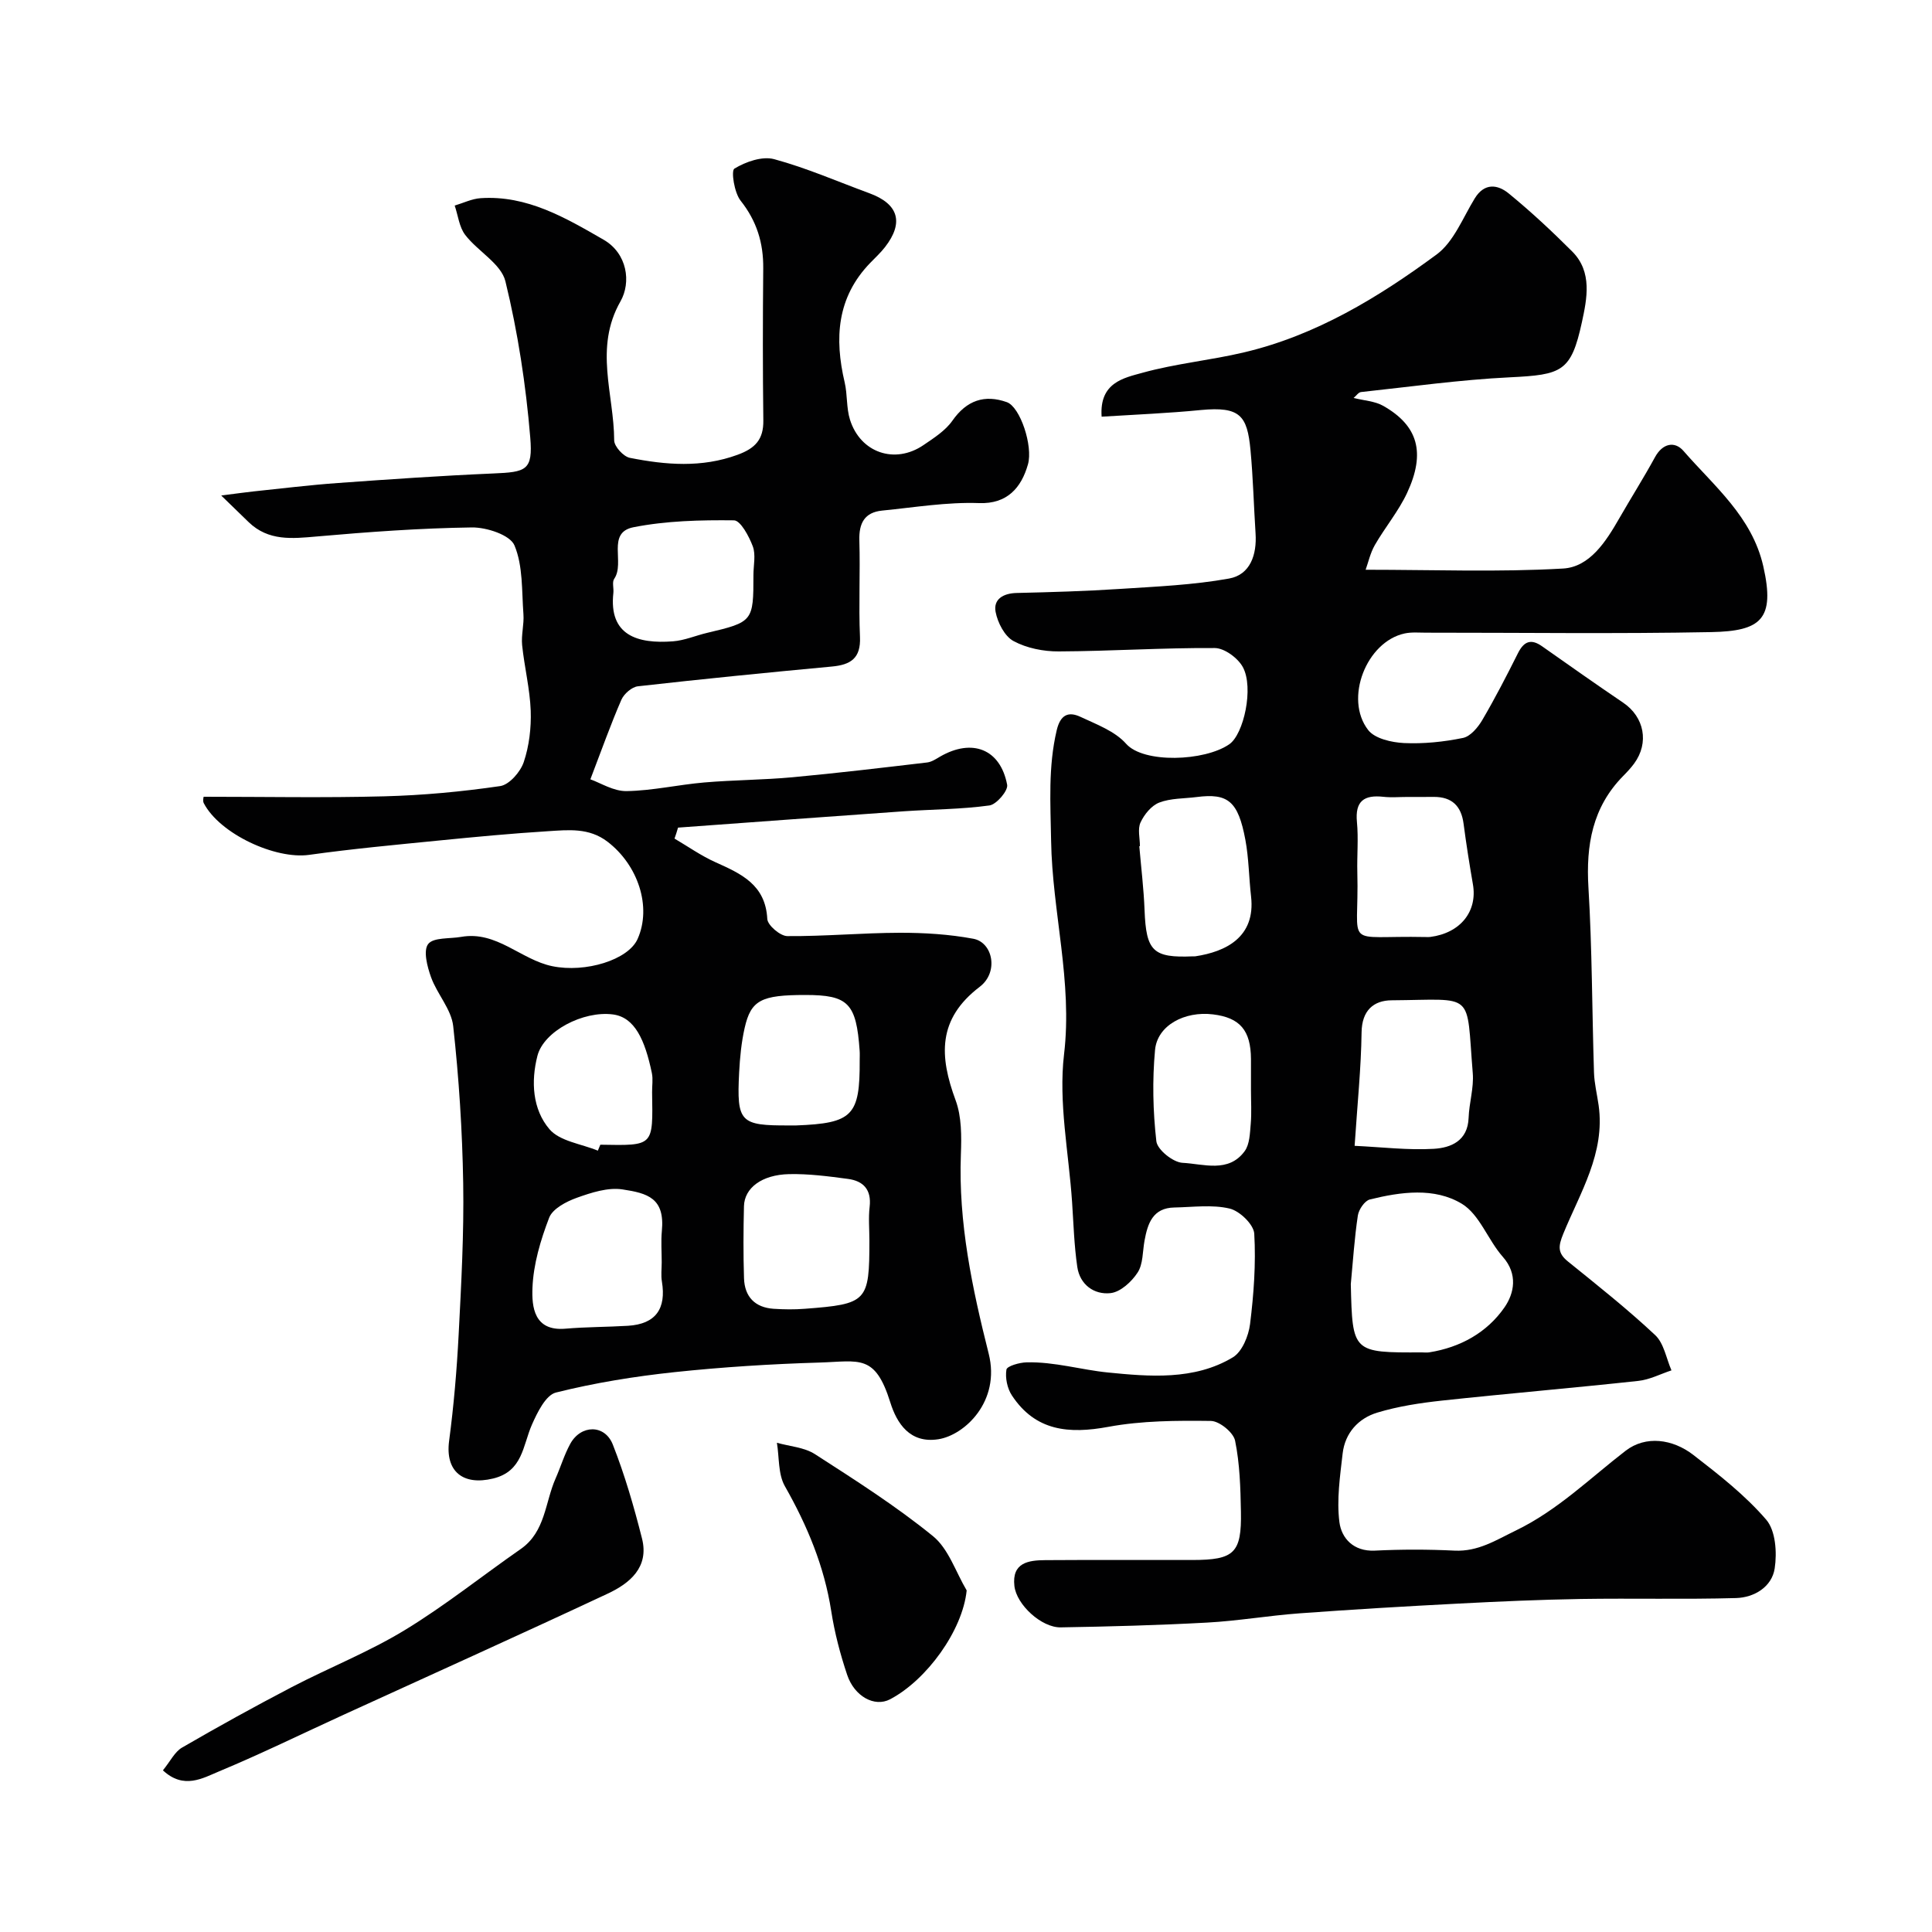 <svg enable-background="new 0 0 400 400" viewBox="0 0 400 400" xmlns="http://www.w3.org/2000/svg"><g fill="#010102"><path d="m228.08 86.27c-.5-7.1 4.64-8.03 8.45-9.09 6.88-1.91 14.09-2.58 21.05-4.23 14.88-3.52 27.75-11.34 39.84-20.25 3.57-2.63 5.45-7.62 7.92-11.64 2.02-3.28 4.77-2.85 7.01-1.02 4.6 3.76 8.97 7.84 13.17 12.04 4.22 4.23 3.03 9.83 2 14.61-2.24 10.3-4.12 10.9-14.94 11.43-10.29.5-20.54 1.95-30.8 3.05-.53.06-.98.77-1.53 1.22 2.15.55 4.39.65 6.12 1.63 7.22 4.09 8.84 9.7 4.95 18.04-1.78 3.8-4.56 7.12-6.67 10.78-.96 1.68-1.38 3.66-1.91 5.12 14.07 0 27.51.52 40.87-.25 5.53-.32 8.88-5.58 11.63-10.37 2.44-4.25 5.06-8.39 7.41-12.69 1.57-2.88 4.08-3.37 5.88-1.31 6.37 7.33 14.2 13.62 16.54 23.9 2.5 11-.5 13.43-10.79 13.63-19.65.38-39.32.11-58.98.12-1.5 0-3.04-.15-4.48.16-7.9 1.69-12.58 13.52-7.55 20 1.38 1.78 4.84 2.56 7.4 2.69 4.06.19 8.24-.24 12.23-1.06 1.54-.32 3.1-2.18 4-3.72 2.64-4.5 5.04-9.16 7.38-13.83 1.24-2.47 2.71-3.04 5.01-1.41 5.57 3.92 11.14 7.85 16.78 11.67 4.36 2.95 5.41 8.29 2.27 12.58-.68.93-1.48 1.78-2.3 2.61-6.35 6.47-7.7 14.3-7.17 23.08.77 12.74.74 25.52 1.15 38.29.07 2.28.64 4.53.96 6.8 1.39 9.9-3.83 18.05-7.32 26.59-1.03 2.53-1.23 3.97.97 5.74 6.13 4.95 12.32 9.86 18.06 15.24 1.81 1.7 2.29 4.82 3.37 7.3-2.28.75-4.52 1.93-6.86 2.18-13.55 1.47-27.13 2.62-40.68 4.08-4.5.49-9.06 1.18-13.38 2.49-3.9 1.18-6.67 4.21-7.16 8.46-.54 4.72-1.26 9.57-.67 14.21.43 3.32 2.9 6.11 7.33 5.9 5.49-.27 11-.27 16.49 0 4.89.24 8.55-2.15 12.72-4.17 8.65-4.19 15.29-10.78 22.71-16.5 4.18-3.22 9.75-2.45 14.03.86 5.33 4.12 10.74 8.35 15.09 13.41 1.95 2.27 2.25 6.81 1.75 10.09-.58 3.81-4.23 6.03-8.01 6.13-10.69.3-21.39.02-32.09.19-8.43.14-16.86.51-25.28.95-11.03.57-22.06 1.22-33.08 2.03-6.37.47-12.7 1.57-19.07 1.91-10.08.55-20.18.82-30.28.99-3.99.07-9.16-4.69-9.6-8.57-.55-4.83 2.9-5.33 6.38-5.35 10.16-.07 20.33-.02 30.49-.03 8.64-.01 10.19-1.43 10.03-10-.09-4.92-.23-9.92-1.21-14.71-.35-1.7-3.25-4.06-5.01-4.08-7.08-.09-14.29-.06-21.22 1.22-8.17 1.51-15.09.9-19.97-6.49-.97-1.46-1.42-3.66-1.14-5.36.12-.73 2.7-1.47 4.17-1.5 5.74-.15 11.37 1.56 16.85 2.1 8.46.84 17.87 1.68 25.86-3.14 1.92-1.16 3.25-4.42 3.56-6.88.77-6.2 1.23-12.51.87-18.72-.11-1.9-3.02-4.71-5.1-5.2-3.63-.86-7.61-.29-11.44-.22-4.47.08-5.53 3.31-6.18 6.87-.41 2.24-.28 4.84-1.43 6.6-1.24 1.91-3.57 4.05-5.63 4.26-3.36.36-6.32-1.74-6.86-5.43-.65-4.45-.78-8.98-1.08-13.47-.69-10.2-2.84-20.58-1.66-30.55 1.79-15.06-2.44-29.44-2.68-44.22-.13-7.74-.63-15.27 1.16-22.87.76-3.21 2.41-3.95 4.93-2.77 3.32 1.56 7.13 2.96 9.44 5.57 3.62 4.1 16.24 3.64 21.36.1 2.99-2.06 5.12-11.71 2.81-15.97-1.02-1.88-3.81-3.94-5.81-3.95-10.76-.07-21.53.65-32.3.7-3.16.02-6.64-.67-9.38-2.15-1.83-.99-3.28-3.81-3.7-6.03-.5-2.62 1.57-3.85 4.33-3.92 7.13-.17 14.27-.37 21.4-.84 7.56-.49 15.18-.81 22.61-2.15 4.38-.79 5.77-4.93 5.48-9.33-.37-5.76-.51-11.54-1.05-17.28-.67-7.14-2.15-9.04-10.26-8.28-6.65.66-13.39.93-20.56 1.38zm51.59 179.59c.33 14.19.35 14.2 14.73 14.14.5 0 1.01.07 1.5-.01 6.45-1.02 11.98-4.1 15.6-9.33 1.99-2.88 2.82-6.85-.36-10.45-3.08-3.48-4.8-8.75-8.48-10.98-5.67-3.43-12.63-2.48-19.05-.89-1.06.26-2.29 2.07-2.48 3.31-.71 4.71-1.01 9.47-1.46 14.21zm.79-28.63c5.7.27 11.07.93 16.39.62 3.55-.21 7.04-1.64 7.21-6.42.11-3.09 1.11-6.2.86-9.24-1.41-17.19.67-15.21-16.8-15.09-3.73.03-6.16 2.1-6.22 6.64-.1 7.37-.86 14.73-1.44 23.49zm-44.45-62.04c-.04 0-.09.01-.13.01.38 4.42.92 8.83 1.09 13.26.33 8.47 1.73 9.9 10.03 9.54.17-.01.34.02.5-.01 6.21-.94 12.48-3.91 11.52-12.38-.45-3.91-.46-7.89-1.18-11.74-1.5-8.01-3.6-9.69-10.1-8.85-2.59.33-5.35.23-7.72 1.14-1.62.62-3.11 2.45-3.88 4.11-.64 1.36-.13 3.26-.13 4.92zm55.38-10.19c-1.66 0-3.34.15-4.97-.03-3.98-.44-5.9.86-5.48 5.22.33 3.45-.01 6.97.08 10.45.43 16.14-3.35 12.99 14.14 13.36.33.01.67.03.99-.02 6.21-.81 9.78-5.28 8.8-10.9-.72-4.16-1.38-8.33-1.93-12.52-.48-3.69-2.41-5.58-6.16-5.57-1.82.02-3.65.01-5.47.01zm-32.39 60.72c0-2.16.01-4.32 0-6.47-.04-5.92-2.27-8.55-7.84-9.23-5.9-.73-11.55 2.27-12.02 7.36-.58 6.26-.44 12.66.27 18.9.2 1.76 3.46 4.37 5.42 4.47 4.35.22 9.52 2.16 12.87-2.42 1.04-1.43 1.08-3.71 1.25-5.63.2-2.32.05-4.66.05-6.98z"/><path d="m139.65 173.62c2.81 1.65 5.51 3.56 8.47 4.89 5.33 2.39 10.37 4.65 10.74 11.75.07 1.31 2.68 3.54 4.14 3.55 7.76.06 15.53-.67 23.3-.69 5.08-.01 10.24.31 15.22 1.24 4.04.75 5.3 6.91 1.33 9.94-8.81 6.71-8.36 14.41-5 23.5 1.26 3.41 1.23 7.47 1.09 11.21-.54 14.12 2.35 27.72 5.76 41.26 2.48 9.84-4.96 16.85-10.42 17.71-5.91.93-8.61-3.32-9.95-7.62-3.16-10.1-6.37-8.51-14.61-8.26-10.04.3-20.1.93-30.09 1.99-8.25.88-16.5 2.21-24.53 4.22-2.11.53-3.86 4.13-4.98 6.67-1.9 4.33-1.87 9.63-8.02 11.13-6.25 1.52-9.94-1.48-9.12-7.76.97-7.32 1.6-14.71 1.98-22.08.54-10.42 1.11-20.87.94-31.29-.18-10.86-.88-21.74-2.07-32.54-.39-3.49-3.32-6.62-4.58-10.1-.79-2.19-1.66-5.52-.6-6.89 1.09-1.41 4.46-1.06 6.83-1.48 7.35-1.3 12.35 4.73 18.87 6.07 6.86 1.41 15.72-1.29 17.66-5.64 2.96-6.63.11-15.29-6.24-20.14-3.83-2.93-8.09-2.43-12.29-2.17-7.54.47-15.08 1.18-22.6 1.93-8.97.89-17.96 1.72-26.88 2.97-6.98.98-18.5-4.34-21.81-10.7-.26-.51-.03-1.27-.03-1.33 12.58 0 24.99.24 37.38-.09 8.03-.21 16.08-.96 24.02-2.12 1.88-.28 4.18-2.92 4.87-4.95 1.13-3.34 1.57-7.09 1.45-10.64-.17-4.55-1.31-9.05-1.78-13.6-.21-2.1.43-4.29.27-6.41-.36-4.81-.07-9.98-1.86-14.24-.91-2.16-5.77-3.75-8.82-3.71-10.7.15-21.4.93-32.07 1.87-5.13.45-10.02.99-14.12-2.95-1.49-1.43-2.97-2.87-5.7-5.53 3.13-.4 4.88-.65 6.62-.84 5.85-.61 11.69-1.33 17.55-1.75 10.69-.77 21.38-1.51 32.08-1.97 6.9-.29 8.31-.6 7.73-7.48-.9-10.85-2.56-21.74-5.14-32.31-.89-3.64-5.72-6.21-8.32-9.6-1.25-1.63-1.48-4.03-2.18-6.08 1.79-.53 3.56-1.41 5.37-1.53 9.62-.64 17.59 4.07 25.44 8.59 4.94 2.84 5.76 8.83 3.51 12.78-5.5 9.66-1.33 19.21-1.3 28.77 0 1.26 1.92 3.36 3.24 3.62 7.43 1.47 14.85 2.1 22.3-.63 3.64-1.33 5.39-3.15 5.34-7.1-.13-10.5-.12-20.99-.02-31.49.05-5.27-1.34-9.81-4.69-14.03-1.31-1.65-2-6.2-1.28-6.63 2.34-1.42 5.75-2.62 8.22-1.96 6.72 1.82 13.17 4.65 19.73 7.06 6.03 2.21 7.18 6.06 3.24 11.14-.91 1.18-2.03 2.2-3.07 3.28-6.92 7.15-7.43 15.63-5.29 24.74.59 2.52.33 5.28 1.1 7.72 2.16 6.87 9.31 9.29 15.22 5.26 2.16-1.47 4.54-2.99 5.99-5.06 2.95-4.22 6.67-5.46 11.26-3.83 2.78.99 5.45 9.08 4.38 12.87-1.37 4.86-4.31 8.24-10.11 8.03-6.66-.24-13.39.89-20.07 1.55-3.66.36-4.84 2.62-4.73 6.19.2 6.66-.16 13.34.13 19.99.19 4.42-1.94 5.75-5.82 6.11-13.4 1.25-26.79 2.58-40.16 4.09-1.26.14-2.88 1.56-3.42 2.79-2.17 4.98-3.99 10.12-6.42 16.47 2.08.73 4.8 2.49 7.5 2.44 5.37-.09 10.71-1.33 16.09-1.79 6.08-.52 12.21-.52 18.28-1.08 9.3-.86 18.58-1.97 27.86-3.06.93-.11 1.83-.72 2.67-1.21 6.64-3.84 12.49-1.58 13.89 5.83.23 1.22-2.21 4.08-3.67 4.28-5.87.81-11.84.8-17.77 1.21-15.57 1.09-31.13 2.25-46.7 3.38-.22.79-.47 1.53-.73 2.27zm-2.65 87.73c0-2.16-.17-4.34.03-6.48.66-6.83-2.95-7.83-8.18-8.62-3.01-.45-6.44.67-9.43 1.74-2.18.78-5 2.26-5.72 4.12-1.78 4.63-3.27 9.63-3.46 14.54-.15 3.88.29 9.01 6.83 8.44 4.3-.37 8.63-.34 12.94-.6 5.79-.36 7.95-3.56 7.03-9.16-.22-1.29-.04-2.65-.04-3.98zm43-4.54c0-2.32-.22-4.67.05-6.96.41-3.55-1.31-5.35-4.49-5.77-4.04-.54-8.14-1.08-12.2-.99-5.65.13-9.23 2.87-9.33 6.63-.12 4.97-.15 9.96.01 14.93.12 3.8 2.24 6.05 6.11 6.32 2.15.14 4.32.17 6.47 0 12.94-.98 13.38-1.47 13.38-14.16zm-24.01-137.76c0-1.99.52-4.18-.13-5.93-.78-2.08-2.54-5.37-3.9-5.39-6.94-.08-14.02.09-20.81 1.43-5.64 1.11-1.7 7.36-3.98 10.67-.48.69-.07 1.95-.18 2.94-.97 8.78 4.99 10.57 12.34 10.01 2.38-.18 4.69-1.19 7.06-1.75 9.49-2.24 9.61-2.38 9.6-11.98zm10.75 86.95c-9.13 0-11.26 1.05-12.57 6.83-.68 3.01-.98 6.14-1.14 9.24-.52 10.28.19 10.98 10.33 10.94.5 0 1 .02 1.49 0 11.68-.45 13.2-2.02 13.14-13.49 0-.66.04-1.33-.01-1.99-.69-9.83-2.35-11.53-11.24-11.53zm-42.96 32.23c.17-.41.34-.82.51-1.23 11.15.19 10.89.39 10.72-10.87-.02-1.33.22-2.7-.05-3.97-1.44-6.91-3.56-11.54-8.05-12.13-6.17-.81-14.33 3.46-15.64 8.56-1.37 5.33-1.02 11.09 2.49 15.2 2.13 2.5 6.6 3.03 10.02 4.44z"/><path d="m33.73 366.53c1.54-1.89 2.44-3.83 3.96-4.71 7.48-4.34 15.06-8.53 22.73-12.53 7.74-4.03 15.93-7.26 23.36-11.78 8.34-5.07 16.01-11.22 24.04-16.81 5.12-3.57 5.01-9.64 7.21-14.6 1.05-2.38 1.8-4.92 3.04-7.18 2.2-3.99 7.15-4.06 8.81.17 2.48 6.3 4.38 12.87 6.04 19.44 1.51 5.96-2.54 9.29-7.13 11.43-18.16 8.5-36.45 16.74-54.69 25.08-8.56 3.92-17.03 8.07-25.71 11.69-3.43 1.43-7.36 3.81-11.66-.2z"/><path d="m200.14 329.28c-.84 8.3-8.27 18.55-15.86 22.54-3.24 1.7-7.4-.63-8.88-5.05-1.44-4.29-2.61-8.74-3.3-13.2-1.45-9.31-4.97-17.72-9.6-25.87-1.42-2.5-1.15-5.97-1.65-8.99 2.65.75 5.66.93 7.88 2.36 8.34 5.37 16.75 10.73 24.42 16.96 3.24 2.63 4.72 7.43 6.99 11.25z"/></g></svg>